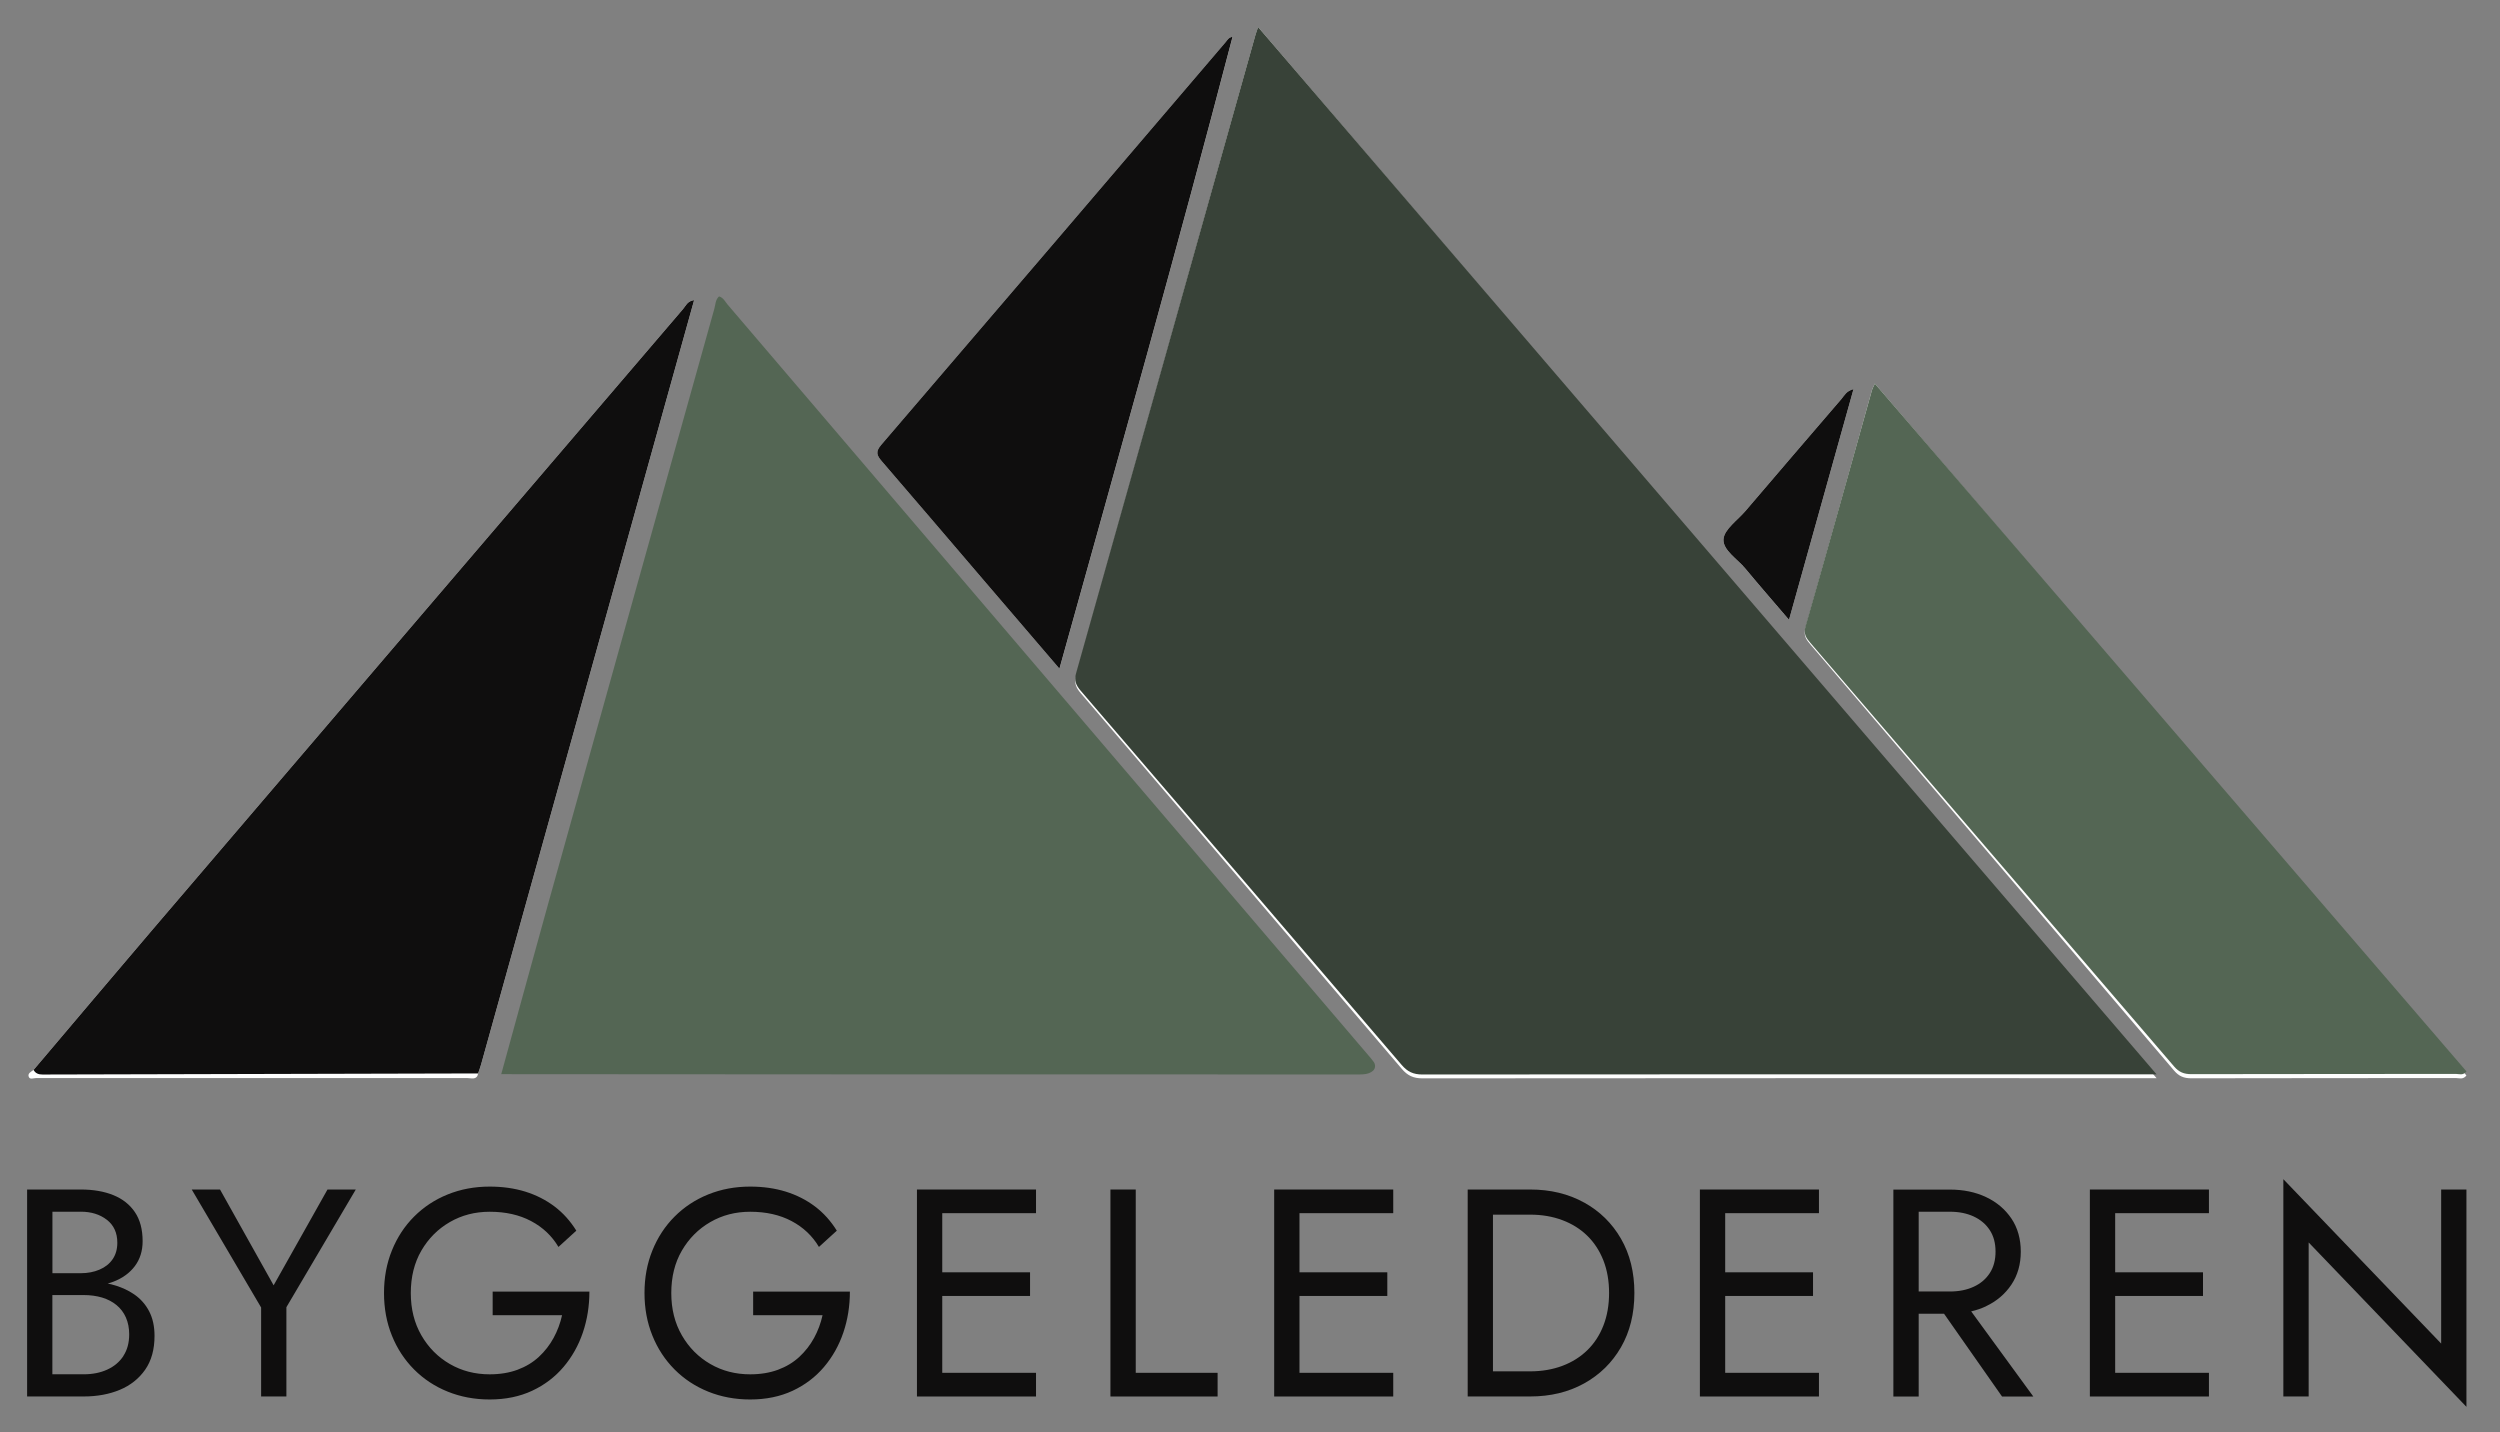 <?xml version="1.0" encoding="UTF-8"?>
<svg xmlns="http://www.w3.org/2000/svg" id="a" viewBox="0 0 829.79 475.31">
  <rect x="0" y="0" width="829.79" height="475.31" fill="#808080" stroke="none"/>
  <defs>
    <style>.b{fill:#fefefe;}.c{fill:#0f0e0e;}.d{fill:#546654;}.e{fill:#384238;}</style>
  </defs>
  <g>
    <path class="c" d="M44.52,429.61c-2.14-1.47-4.63-2.57-7.46-3.29-.43-.11-.87-.19-1.31-.29,.63-.18,1.26-.37,1.86-.6,3.06-1.18,5.45-2.91,7.16-5.2,1.71-2.29,2.57-5.04,2.57-8.24,0-3.93-.86-7.15-2.57-9.67-1.71-2.52-4.1-4.4-7.16-5.64-3.06-1.24-6.67-1.86-10.82-1.86H9v68.69H27.77c4.48,0,8.48-.74,12.01-2.21,3.52-1.47,6.32-3.7,8.4-6.67,2.08-2.98,3.11-6.72,3.11-11.24,0-3.14-.59-5.85-1.78-8.14-1.19-2.29-2.85-4.17-4.99-5.64Zm-17.74-27.43c3.49,0,6.39,.9,8.7,2.7,2.31,1.8,3.46,4.33,3.46,7.61,0,2.16-.53,3.99-1.58,5.5-1.05,1.51-2.5,2.65-4.35,3.43-1.84,.79-3.92,1.18-6.22,1.18h-9.39v-20.41h9.39Zm14.18,47.89c-1.28,1.96-3.06,3.47-5.34,4.51-2.27,1.05-4.89,1.57-7.86,1.57h-10.38v-26.3h10.38c2.24,0,4.28,.28,6.13,.83,1.84,.56,3.44,1.39,4.79,2.5,1.35,1.11,2.39,2.49,3.11,4.12,.72,1.64,1.09,3.5,1.09,5.59,0,2.81-.64,5.2-1.93,7.16Z"></path>
    <polygon class="c" points="90.82 426.62 73.03 394.82 63.64 394.82 86.67 433.98 86.67 463.52 95.06 463.52 95.06 433.88 118.09 394.82 108.7 394.82 90.82 426.62"></polygon>
    <path class="c" d="M163.54,436.53h23.02c-.59,2.68-1.53,5.2-2.82,7.56-1.28,2.35-2.92,4.45-4.89,6.28-1.98,1.83-4.33,3.25-7.07,4.27-2.73,1.01-5.81,1.52-9.24,1.52-4.88,0-9.29-1.14-13.24-3.43s-7.1-5.46-9.44-9.52c-2.34-4.06-3.51-8.73-3.51-14.03s1.17-10.06,3.51-14.08c2.34-4.02,5.48-7.18,9.44-9.47,3.95-2.29,8.36-3.43,13.24-3.43,5.27,0,9.85,1.03,13.73,3.09,3.89,2.06,6.92,4.92,9.09,8.59l5.93-5.4c-1.98-3.2-4.4-5.89-7.26-8.05-2.87-2.16-6.09-3.79-9.68-4.91-3.59-1.11-7.53-1.67-11.81-1.67-5.01,0-9.65,.87-13.93,2.6-4.28,1.73-8,4.19-11.17,7.36-3.16,3.17-5.62,6.92-7.36,11.24-1.75,4.32-2.62,9.03-2.62,14.13s.87,9.81,2.62,14.13c1.74,4.32,4.2,8.06,7.36,11.24,3.16,3.17,6.88,5.63,11.17,7.36,4.28,1.73,8.93,2.6,13.93,2.6,5.27,0,9.96-.97,14.08-2.89,4.12-1.93,7.59-4.56,10.42-7.9,2.83-3.34,4.97-7.15,6.42-11.43,1.45-4.28,2.17-8.82,2.17-13.59h-32.11v7.85Z"></path>
    <path class="c" d="M250,436.53h23.02c-.59,2.68-1.53,5.2-2.82,7.56-1.28,2.35-2.92,4.45-4.89,6.28-1.98,1.83-4.33,3.25-7.07,4.27-2.73,1.01-5.81,1.52-9.24,1.52-4.88,0-9.29-1.14-13.24-3.43s-7.1-5.46-9.44-9.52c-2.34-4.06-3.51-8.73-3.51-14.03s1.17-10.06,3.51-14.08c2.34-4.02,5.48-7.18,9.44-9.47,3.95-2.29,8.36-3.43,13.24-3.43,5.27,0,9.85,1.03,13.73,3.09,3.89,2.06,6.92,4.92,9.09,8.59l5.93-5.4c-1.98-3.2-4.4-5.89-7.26-8.05-2.87-2.16-6.09-3.79-9.68-4.91-3.59-1.11-7.53-1.67-11.81-1.67-5.01,0-9.65,.87-13.93,2.6-4.28,1.73-8,4.19-11.17,7.36-3.16,3.17-5.62,6.92-7.36,11.24-1.75,4.32-2.62,9.03-2.62,14.13s.87,9.81,2.62,14.13c1.74,4.32,4.2,8.06,7.36,11.24,3.16,3.17,6.88,5.63,11.17,7.36,4.28,1.73,8.93,2.6,13.93,2.6,5.27,0,9.96-.97,14.08-2.89,4.12-1.93,7.59-4.56,10.42-7.9,2.83-3.34,4.97-7.15,6.42-11.43,1.45-4.28,2.17-8.82,2.17-13.59h-32.11v7.85Z"></path>
    <polygon class="c" points="308.99 394.82 304.35 394.82 304.35 463.52 308.99 463.52 312.75 463.52 343.87 463.52 343.87 455.66 312.75 455.66 312.75 430.15 341.89 430.15 341.89 422.3 312.75 422.3 312.75 402.67 343.87 402.67 343.87 394.82 312.75 394.82 308.99 394.82"></polygon>
    <polygon class="c" points="376.97 394.82 368.57 394.82 368.57 463.52 404.14 463.52 404.14 455.66 376.97 455.66 376.97 394.82"></polygon>
    <polygon class="c" points="427.56 394.82 422.92 394.82 422.92 463.52 427.56 463.52 431.32 463.52 462.44 463.52 462.44 455.66 431.32 455.66 431.32 430.15 460.47 430.15 460.47 422.3 431.32 422.3 431.32 402.67 462.44 402.67 462.44 394.82 431.32 394.82 427.56 394.82"></polygon>
    <path class="c" d="M525.78,399.14c-5.2-2.88-11.17-4.32-17.88-4.32h-20.75v68.69h20.75c6.72,0,12.68-1.44,17.88-4.32,5.2-2.88,9.29-6.88,12.25-12.02,2.96-5.13,4.45-11.14,4.45-18.01s-1.48-12.87-4.45-18.01c-2.96-5.14-7.05-9.14-12.25-12.02Zm6.42,40.82c-1.25,3.21-3.03,5.94-5.34,8.19s-5.07,3.99-8.3,5.2c-3.23,1.21-6.79,1.82-10.67,1.82h-12.35v-52.01h12.35c3.89,0,7.44,.61,10.67,1.82,3.23,1.21,5.99,2.94,8.3,5.2s4.08,4.99,5.34,8.19c1.25,3.21,1.88,6.8,1.88,10.79s-.63,7.59-1.88,10.79Z"></path>
    <polygon class="c" points="568.86 394.82 564.22 394.82 564.22 463.52 568.86 463.52 572.62 463.52 603.74 463.52 603.74 455.66 572.62 455.66 572.62 430.15 601.77 430.15 601.77 422.3 572.62 422.3 572.62 402.67 603.74 402.67 603.74 394.82 572.62 394.82 568.86 394.82"></polygon>
    <path class="c" d="M659.22,433.54c3.52-1.67,6.32-4.05,8.4-7.16,2.07-3.11,3.11-6.75,3.11-10.94s-1.04-7.92-3.11-10.99c-2.08-3.07-4.88-5.45-8.4-7.11-3.52-1.67-7.53-2.5-12.01-2.5h-18.77v68.69h8.4v-27.48h8.42l19.25,27.48h10.38l-20.62-28.26c1.75-.41,3.4-.98,4.96-1.71Zm-22.38-31.35h10.38c2.96,0,5.58,.52,7.86,1.57,2.27,1.05,4.05,2.55,5.34,4.51,1.29,1.96,1.93,4.35,1.93,7.16s-.64,5.2-1.93,7.16c-1.28,1.96-3.06,3.47-5.34,4.51-2.27,1.05-4.89,1.57-7.86,1.57h-10.38v-26.5Z"></path>
    <polygon class="c" points="698.3 394.82 693.66 394.82 693.66 463.52 698.3 463.52 702.06 463.52 733.18 463.52 733.18 455.66 702.06 455.66 702.06 430.15 731.21 430.15 731.21 422.3 702.06 422.3 702.06 402.67 733.18 402.67 733.18 394.82 702.06 394.82 698.3 394.82"></polygon>
    <polygon class="c" points="810.26 394.82 810.26 445.95 757.88 391.39 757.88 463.52 766.28 463.52 766.28 412.39 818.65 466.95 818.65 394.82 810.26 394.82"></polygon>
  </g>
  <g>
    <path class="b" d="M158.7,356.28c.33-.99,.71-1.97,.99-2.98,20.51-73.57,41.01-147.15,61.52-220.73,3.04-10.92,6.09-21.83,9.19-32.96-2.23,.28-2.77,1.89-3.69,2.97-58.7,68.61-117.37,137.24-176.02,205.9-13.24,15.5-26.37,31.09-39.54,46.64-.8,.61-2.07,1.12-1.6,2.31,.38,.99,1.6,.4,2.42,.4,47.72,.03,95.44,.03,143.17,0,1.33,0,3.18,.77,3.57-1.56ZM417.6,9c-.45,1.32-.72,2-.91,2.69-19.82,70.85-39.61,141.72-59.51,212.55-.73,2.6,.03,4.1,1.6,5.93,35.54,41.49,71.04,83,106.48,124.58,1.92,2.26,3.85,3.17,6.85,3.17,79.26-.08,158.52-.06,237.79-.06,1.59,0,3.18,0,5.9,0C616.11,241.25,517.12,125.43,417.6,9Zm204.69,118.32c-.44,.99-.82,1.63-1.01,2.33-7.32,26.27-14.57,52.55-22.02,78.78-.73,2.56,.28,3.89,1.65,5.5,40.25,47.11,80.51,94.22,120.69,141.4,1.64,1.93,3.3,2.58,5.74,2.57,29.27-.07,58.53-.04,87.8-.08,1.08,0,2.38,.62,3.51-.85-65.29-76.35-130.59-152.73-196.37-229.65Zm-270.63,94.63c19.56-70.21,39.19-139.68,57.47-209.76-1.4,.27-1.74,1.13-2.3,1.79-38.08,44.59-76.15,89.18-114.33,133.68-1.98,2.31-1.44,3.53,.23,5.47,10.79,12.48,21.47,25.05,32.19,37.59,8.76,10.23,17.52,20.46,26.75,31.23Zm263.56-92.79c-2.42,.64-3.04,2.14-3.98,3.23-10.67,12.39-21.3,24.82-31.92,37.25-2.62,3.07-7.03,6.07-7.27,9.35-.26,3.61,4.59,6.52,7.23,9.71,4.64,5.6,9.42,11.08,14.52,17.04,7.23-25.86,14.24-50.93,21.41-76.57Z"></path>
    <path class="e" d="M417.6,9c99.52,116.01,198.52,231.4,298.19,347.58-2.72,0-4.31,0-5.9,0-79.26,0-158.52-.02-237.79,.06-3,0-4.92-.91-6.85-3.16-35.43-41.43-70.94-82.79-106.48-124.13-1.57-1.82-2.33-3.31-1.6-5.91,19.9-70.57,39.7-141.18,59.51-211.77,.19-.69,.46-1.36,.91-2.68Z"></path>
    <path class="d" d="M166.37,356.53c5.18-18.8,10.3-37.61,15.53-56.4,18.37-65.89,36.76-131.78,55.2-197.65,.38-1.36,.33-2.99,1.56-4.1,1.47,.43,2.02,1.75,2.85,2.72,71.19,83.38,142.36,166.77,213.52,250.17,.33,.39,.64,.8,.94,1.22,.63,.88,.59,2.14-.21,2.87-1.33,1.21-3.15,1.28-5.15,1.28-57.42-.05-114.84-.03-172.26-.04-37.33,0-74.66-.05-111.99-.07Z"></path>
    <path class="c" d="M11.14,355.13c13.18-15.55,26.31-31.14,39.54-46.64,58.65-68.66,117.32-137.29,176.02-205.9,.92-1.07,1.46-2.69,3.69-2.97-3.1,11.12-6.15,22.04-9.19,32.96-20.5,73.58-41.01,147.15-61.52,220.73-.28,1.01-.66,1.99-.99,2.98-48.19,.11-96.38,.22-144.57,.36-1.33,0-2.32-.36-2.98-1.51Z"></path>
    <path class="d" d="M622.29,127.32c65.77,76.47,131.08,152.39,196.37,228.29-1.13,1.46-2.44,.84-3.51,.84-29.27,.05-58.53,.01-87.8,.08-2.45,0-4.1-.64-5.74-2.56-40.18-46.89-80.44-93.73-120.69-140.56-1.37-1.6-2.38-2.92-1.65-5.46,7.45-26.07,14.7-52.2,22.02-78.31,.19-.69,.58-1.34,1.01-2.32Z"></path>
    <path class="c" d="M351.65,221.95c-9.22-10.77-17.99-20.99-26.75-31.23-10.72-12.53-21.41-25.1-32.19-37.59-1.67-1.94-2.21-3.16-.23-5.47,38.18-44.5,76.26-89.09,114.33-133.68,.57-.66,.91-1.52,2.3-1.79-18.27,70.08-37.9,139.55-57.47,209.76Z"></path>
    <path class="c" d="M615.21,129.16c-7.17,25.64-14.18,50.71-21.41,76.57-5.09-5.96-9.88-11.44-14.52-17.04-2.64-3.19-7.49-6.09-7.23-9.71,.24-3.28,4.64-6.27,7.27-9.35,10.62-12.43,21.25-24.86,31.92-37.25,.93-1.09,1.56-2.59,3.98-3.23Z"></path>
  </g>
</svg>
